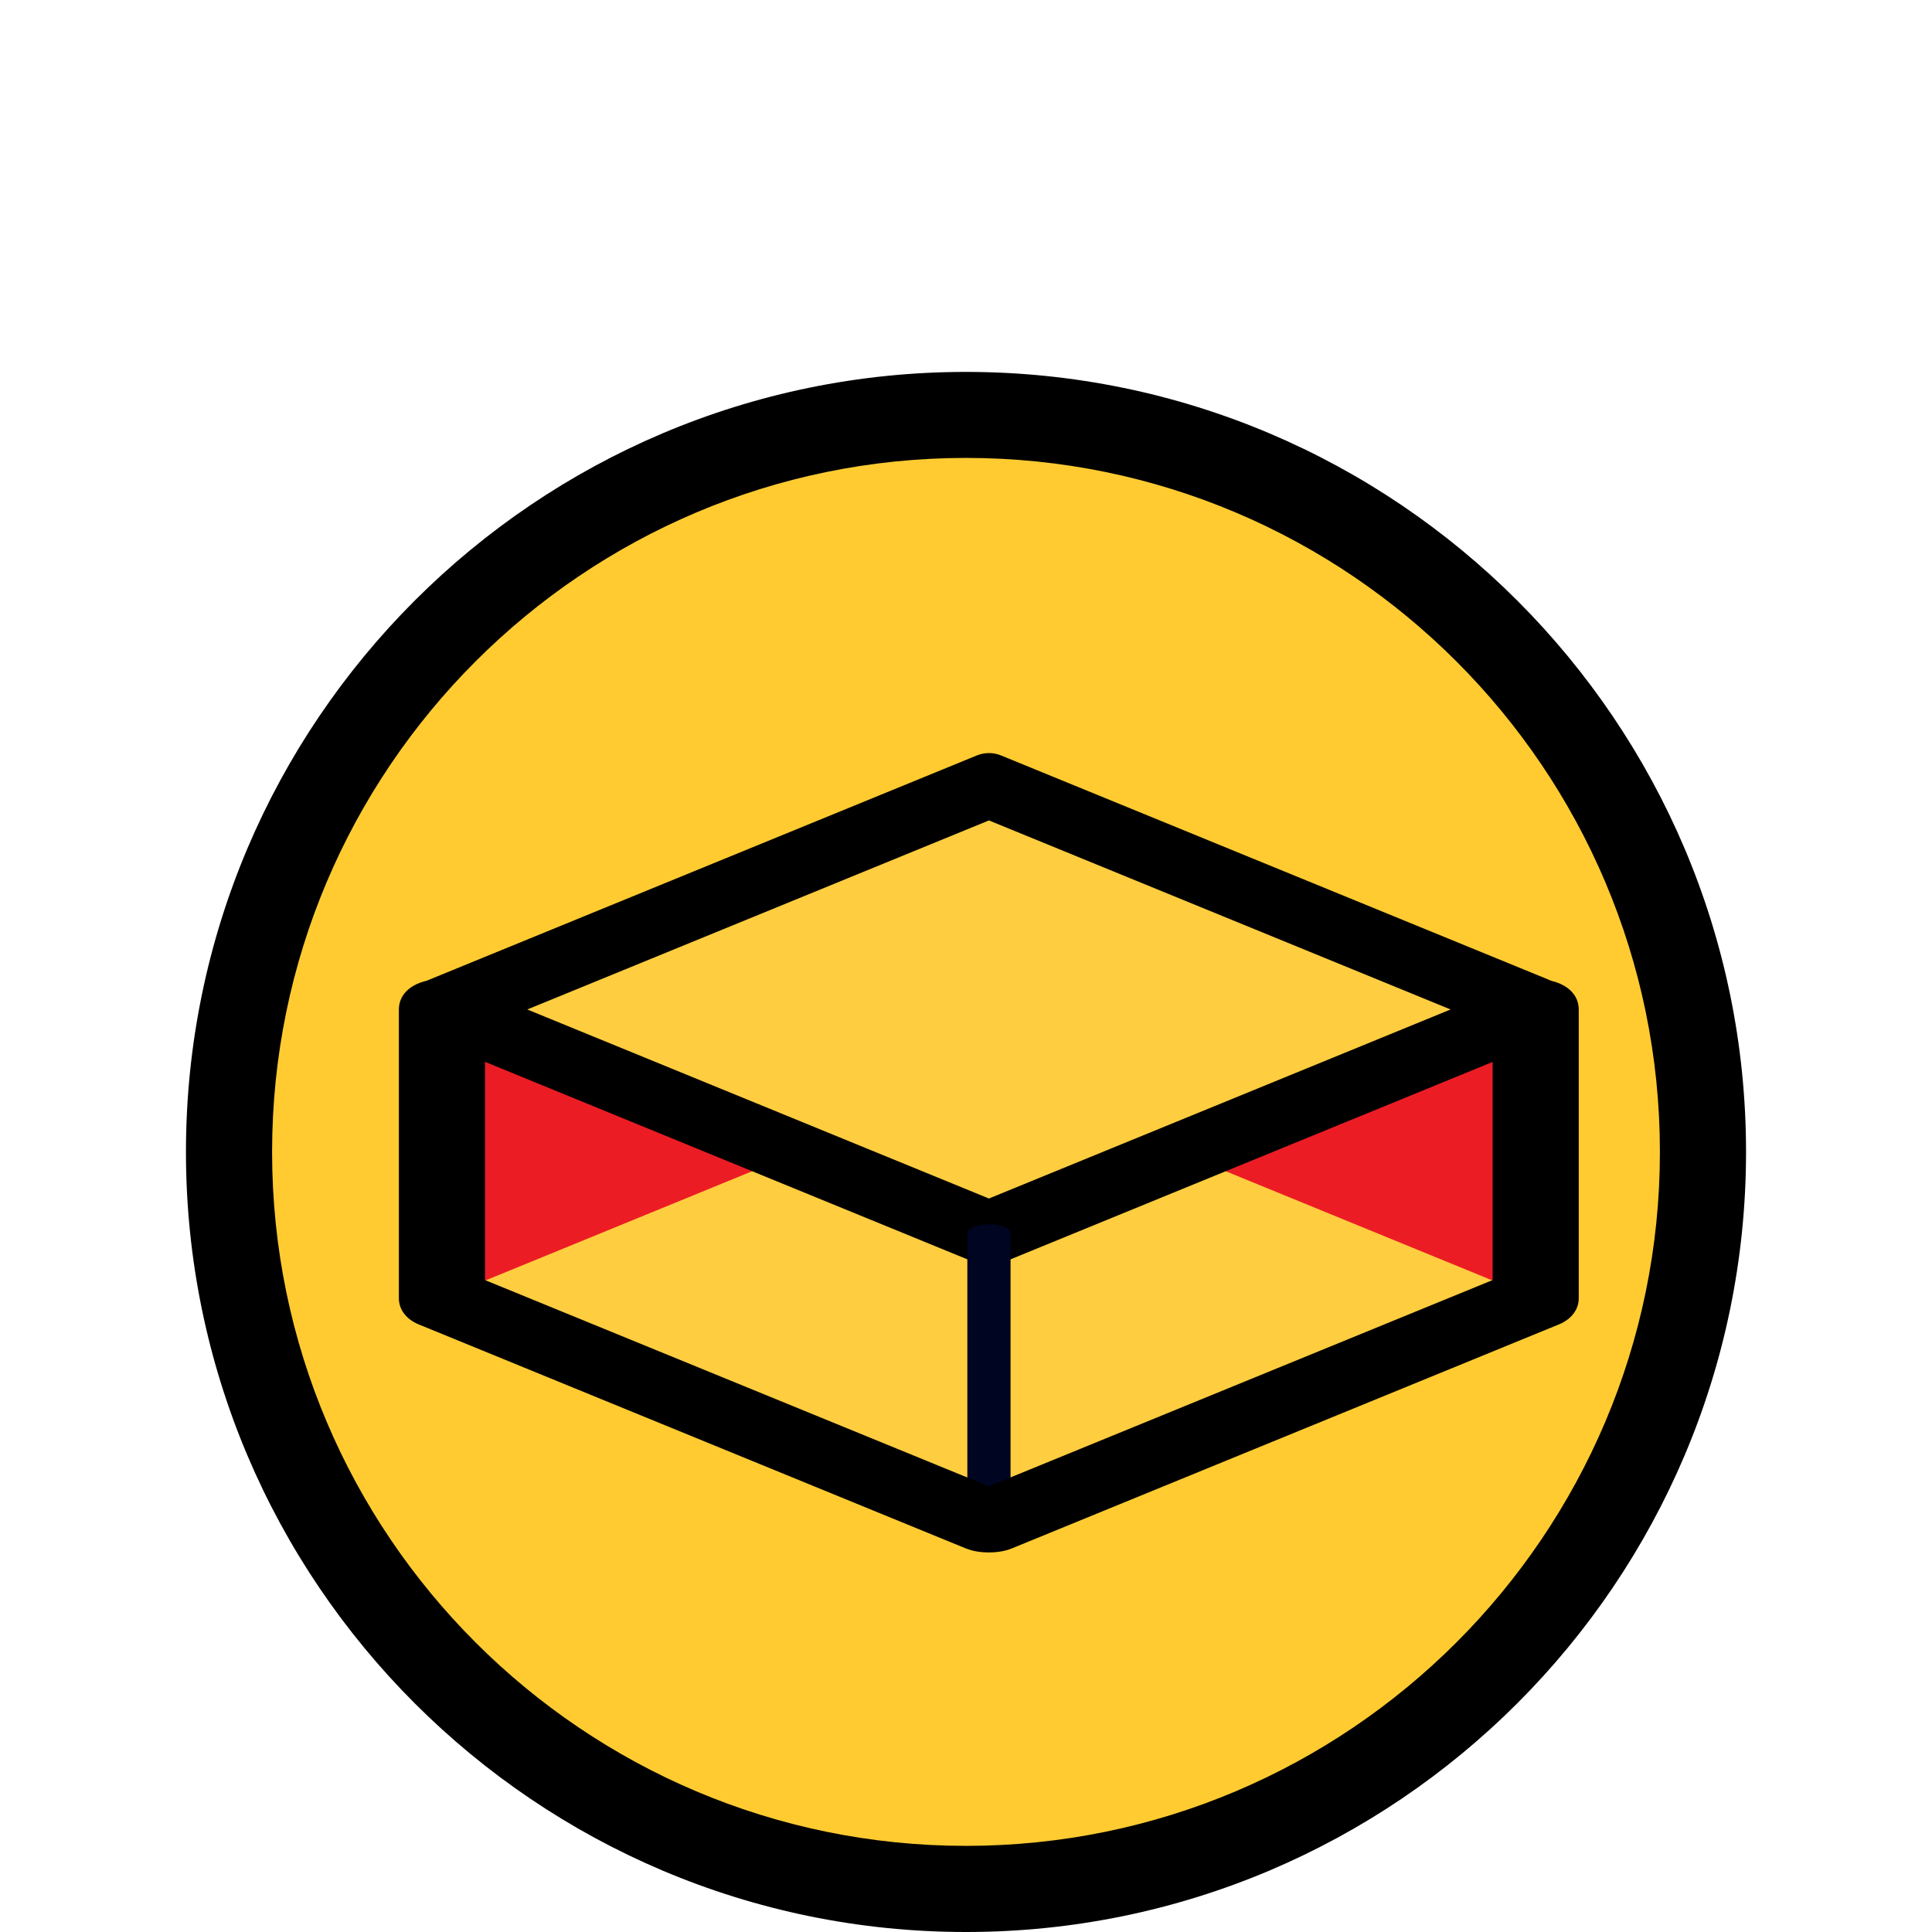 <?xml version="1.0" encoding="UTF-8"?> <svg xmlns="http://www.w3.org/2000/svg" id="Layer_2" data-name="Layer 2" viewBox="0 0 144 144"><defs><style> .cls-1 { fill: #000; } .cls-1, .cls-2, .cls-3, .cls-4, .cls-5, .cls-6 { stroke-width: 0px; } .cls-2 { fill: #fff; opacity: 0; } .cls-3 { fill: #ffcd40; } .cls-4 { fill: #ec1c24; } .cls-5 { fill: #000522; } .cls-6 { fill: #ffcb31; } </style></defs><g id="Layer_1-2" data-name="Layer 1"><g><rect class="cls-2" width="144" height="144"></rect><g><g><circle class="cls-6" cx="72" cy="85.86" r="54.93"></circle><path class="cls-1" d="M72,144c-32.06,0-58.14-26.08-58.14-58.14s26.08-58.14,58.14-58.14,58.14,26.08,58.14,58.14-26.08,58.14-58.14,58.14ZM72,34.13c-28.52,0-51.72,23.2-51.72,51.73s23.2,51.72,51.72,51.72,51.72-23.2,51.72-51.72-23.2-51.73-51.72-51.73Z"></path></g><polygon class="cls-4" points="32.95 75.24 32.95 96.76 73.71 113.45 114.47 96.76 114.47 75.24 32.95 75.24"></polygon><polygon class="cls-3" points="114.47 96.76 73.71 113.45 32.95 96.76 73.71 80.07 114.47 96.76"></polygon><g><polygon class="cls-3" points="114.47 75.24 73.71 91.93 32.95 75.24 73.71 58.55 114.47 75.24"></polygon><path class="cls-1" d="M73.71,94.33c-.31,0-.62-.06-.91-.18l-40.76-16.69c-.9-.37-1.5-1.25-1.5-2.23s.59-1.86,1.5-2.23l40.76-16.69c.58-.24,1.24-.24,1.82,0l40.76,16.69c.9.37,1.5,1.25,1.5,2.23s-.59,1.86-1.5,2.23l-40.76,16.69c-.29.12-.6.18-.91.18ZM39.3,75.24l34.41,14.09,34.41-14.09-34.41-14.09-34.41,14.09Z"></path></g><path class="cls-5" d="M73.71,114.1c-.89,0-1.61-.29-1.61-.66v-21.52c0-.36.72-.66,1.61-.66s1.61.29,1.61.66v21.52c0,.36-.72.66-1.61.66Z"></path><g><path class="cls-5" d="M73.71,114.1c-.41,0-.82-.06-1.14-.19l-40.76-16.69c-.3-.12-.47-.29-.47-.46v-21.52c0-.36.72-.66,1.61-.66s1.61.29,1.61.66v21.25l39.15,16.03,39.15-16.03v-21.25c0-.36.72-.66,1.61-.66s1.61.29,1.61.66v21.52c0,.17-.17.34-.47.46l-40.76,16.69c-.31.13-.72.19-1.14.19Z"></path><path class="cls-1" d="M73.71,115.71c-.45,0-1.12-.05-1.75-.31l-40.76-16.69c-.92-.38-1.47-1.1-1.47-1.95v-21.52c0-1.35,1.29-2.26,3.21-2.26s3.21.91,3.21,2.26v20.17l37.55,15.37,37.55-15.37v-20.17c0-1.35,1.29-2.26,3.21-2.26s3.21.91,3.21,2.26v21.52c0,.85-.55,1.57-1.47,1.95l-40.76,16.69c-.62.26-1.29.31-1.74.31ZM114.46,76.19v19.77h0v-19.77h0ZM32.95,95.95h0s0-19.77,0-19.77h0v19.77Z"></path></g></g></g></g></svg> 
